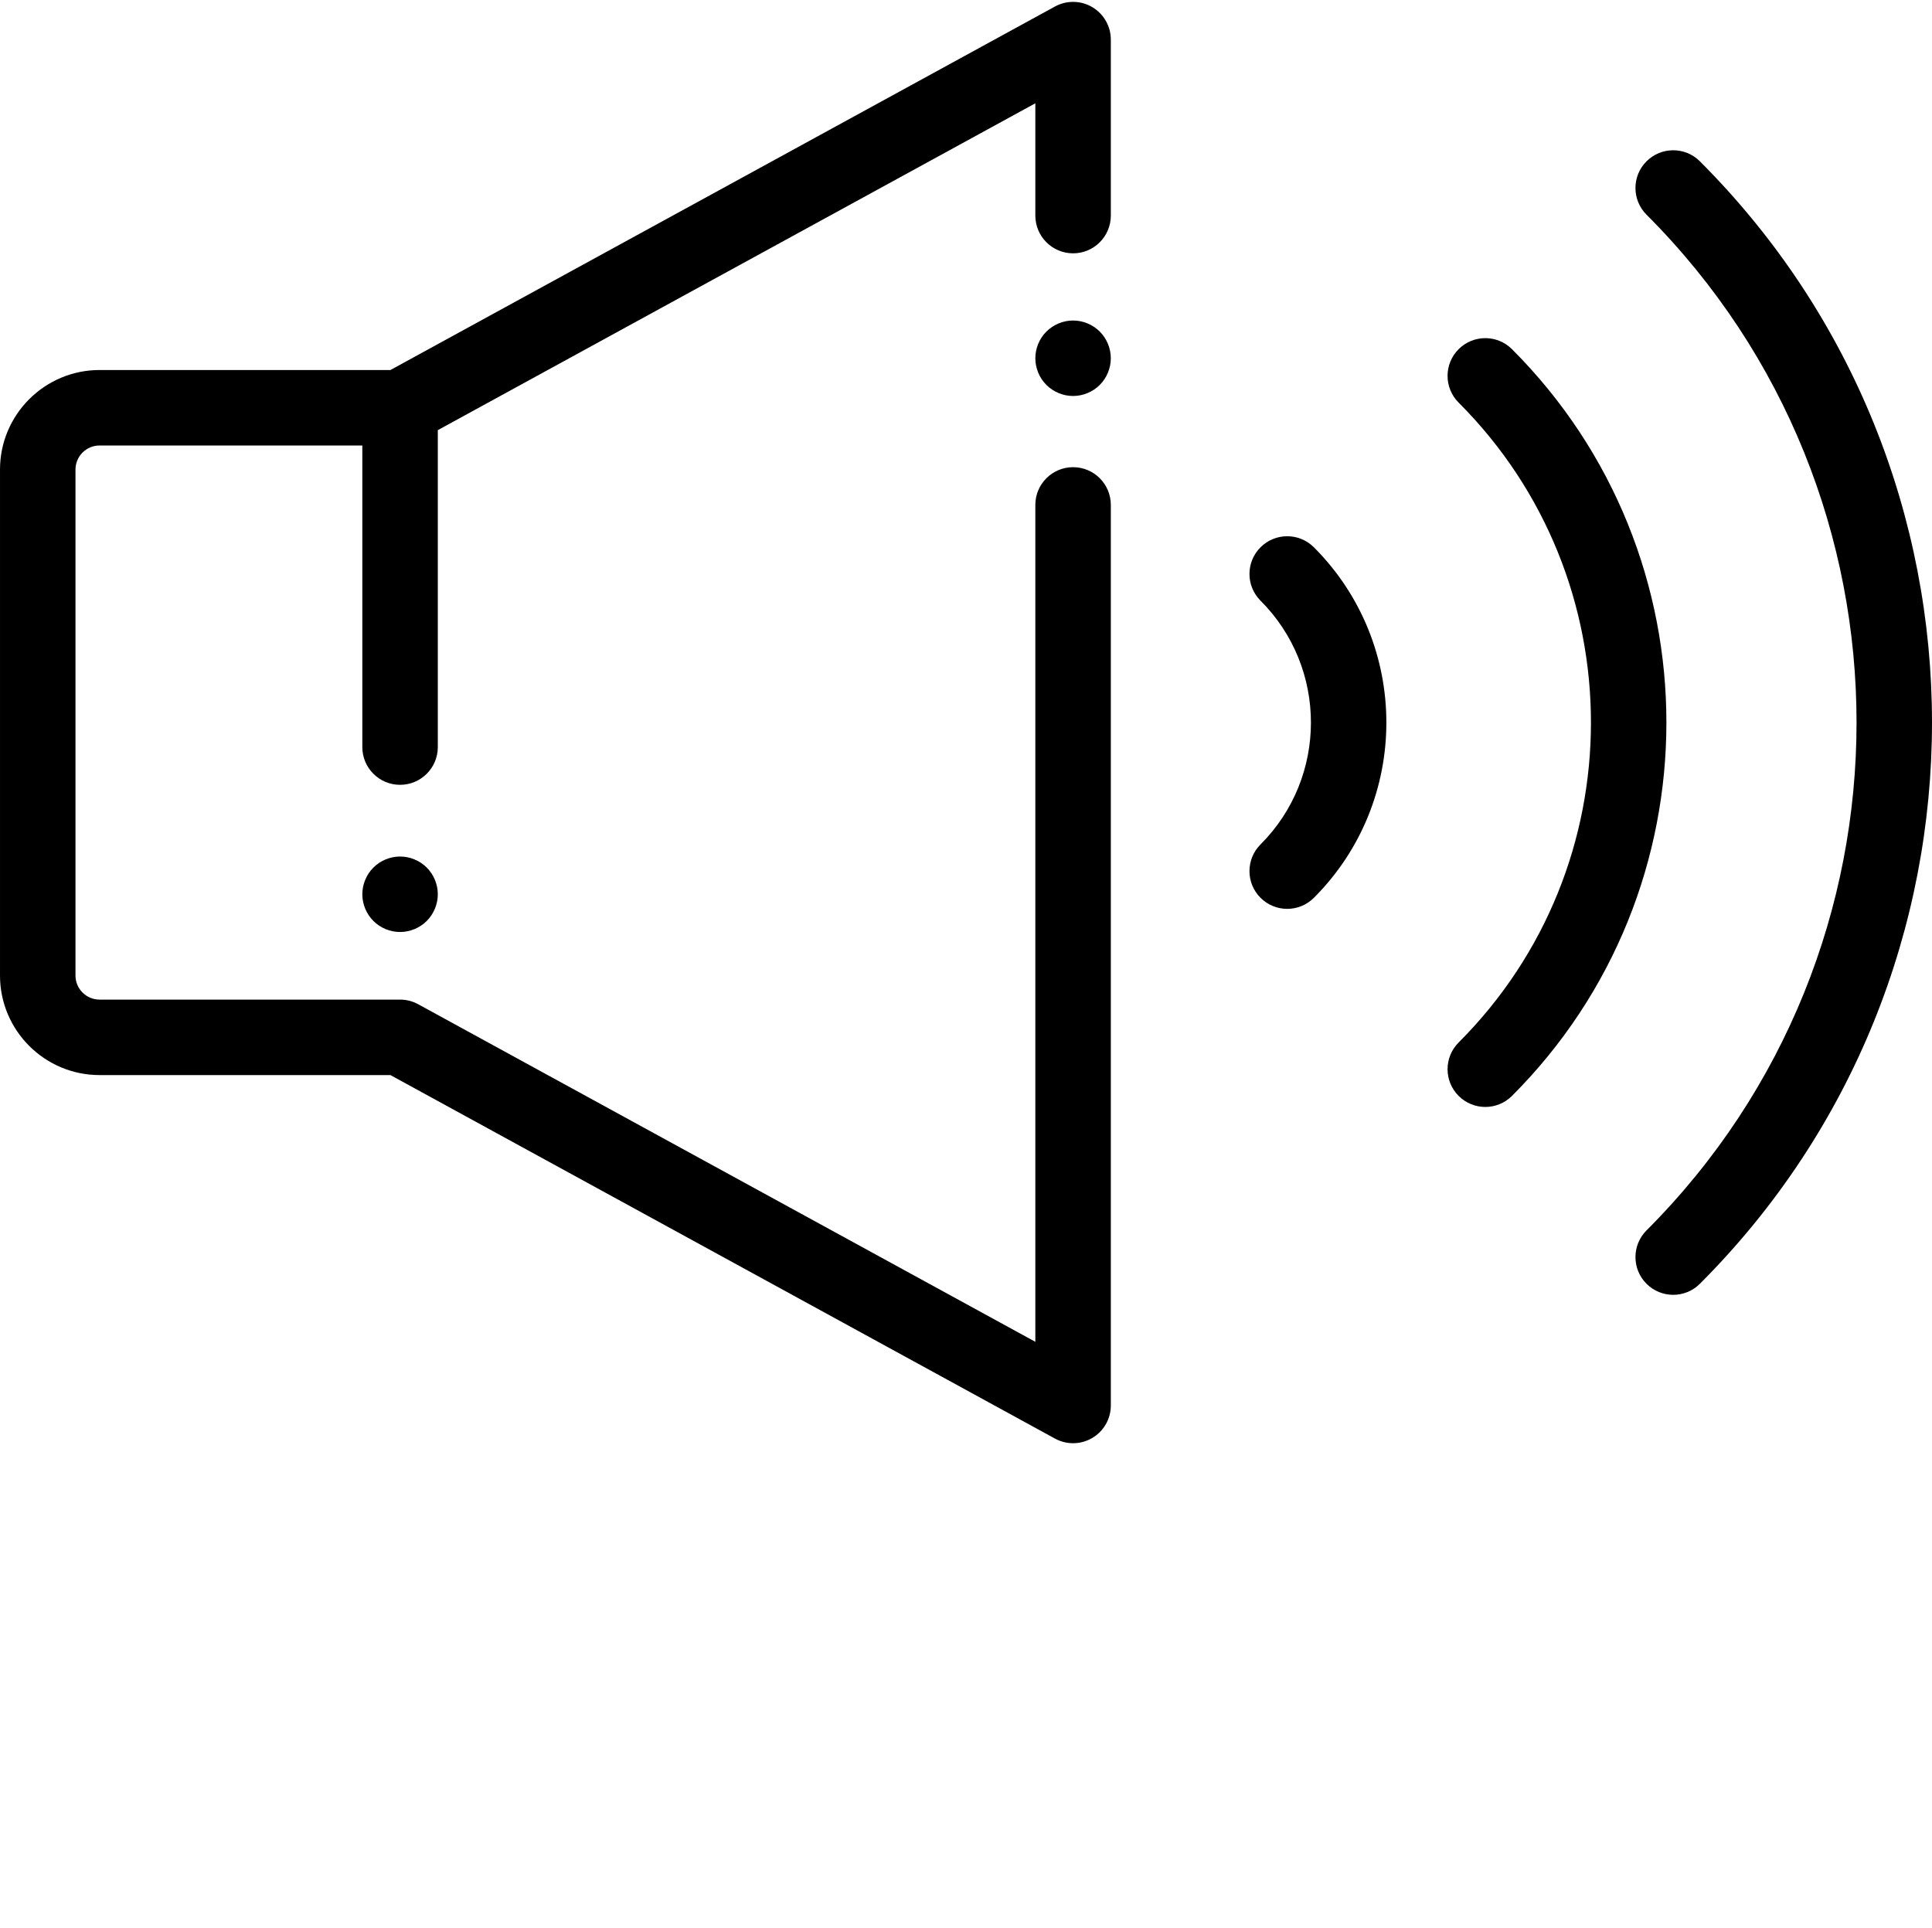 <svg xmlns="http://www.w3.org/2000/svg" version="1.1" xmlns:xlink="http://www.w3.org/1999/xlink" xmlns:svgjs="http://svgjs.com/svgjs" x="0" y="0" viewBox="0 0 512 511" style="enable-background:new 0 0 512 512" xml:space="preserve"><g><path xmlns="http://www.w3.org/2000/svg" d="m289.477 1.898c-3.039-1.801-6.801-1.867-9.898-.172l-176.113 96.34h-77.086c-14.547 0-26.379 11.836-26.379 26.379v134.102c0 14.547 11.832 26.379 26.379 26.379h77.086l176.113 96.34c1.496.816 3.148 1.227 4.801 1.227 1.762 0 3.527-.469 5.098-1.398 3.039-1.801 4.902-5.07 4.902-8.605v-238.672c0-5.523-4.477-10-10-10-5.527 0-10.004 4.477-10.004 10v221.801l-163.555-89.469c-1.473-.805-3.121-1.227-4.801-1.227h-79.641c-3.516 0-6.375-2.859-6.375-6.375v-134.102c0-3.516 2.859-6.375 6.375-6.375h69.641v79.926c0 5.527 4.477 10.004 10 10.004 5.523 0 10.004-4.477 10.004-10.004v-83.996l158.352-86.625v29.762c0 5.523 4.48 10 10.004 10 5.523 0 10-4.477 10-10v-46.633c0-3.535-1.863-6.805-4.902-8.605zm0 0" fill="currentColor" data-original="#000000"/><path xmlns="http://www.w3.org/2000/svg" d="m284.375 84.945c-2.629 0-5.199 1.07-7.07 2.93-1.863 1.863-2.93 4.441-2.93 7.074 0 2.629 1.066 5.211 2.93 7.07 1.871 1.859 4.441 2.93 7.07 2.93s5.211-1.07 7.07-2.93c1.871-1.859 2.93-4.441 2.93-7.07 0-2.633-1.059-5.211-2.93-7.074-1.859-1.859-4.441-2.93-7.07-2.93zm0 0" fill="currentColor" data-original="#000000"/><path xmlns="http://www.w3.org/2000/svg" d="m106.02 227.004c-2.629 0-5.211 1.07-7.07 2.93s-2.93 4.441-2.93 7.07c0 2.633 1.07 5.211 2.93 7.074 1.859 1.859 4.441 2.93 7.07 2.93 2.633 0 5.211-1.07 7.074-2.93 1.859-1.863 2.93-4.441 2.93-7.074 0-2.629-1.07-5.211-2.93-7.07-1.863-1.859-4.441-2.93-7.074-2.93zm0 0" fill="currentColor" data-original="#000000"/><path xmlns="http://www.w3.org/2000/svg" d="m450.488 42.754c-3.906-3.906-10.238-3.906-14.145 0s-3.906 10.238 0 14.145c74.215 74.219 74.215 194.977 0 269.195-3.906 3.906-3.906 10.238 0 14.145 1.953 1.953 4.512 2.93 7.07 2.93 2.559 0 5.121-.977 7.074-2.93 82.016-82.016 82.016-215.469 0-297.484zm0 0" fill="currentColor" data-original="#000000"/><path xmlns="http://www.w3.org/2000/svg" d="m400.695 92.547c-3.906-3.906-10.238-3.906-14.148 0-3.906 3.906-3.902 10.238 0 14.148 46.762 46.758 46.762 122.844 0 169.602-3.902 3.906-3.902 10.242 0 14.148 1.957 1.953 4.516 2.93 7.074 2.93s5.121-.977 7.074-2.93c54.559-54.562 54.559-143.336 0-197.898zm0 0" fill="currentColor" data-original="#000000"/><path xmlns="http://www.w3.org/2000/svg" d="m334.051 145.047c-3.906 3.906-3.906 10.238 0 14.145 17.812 17.812 17.812 46.797 0 64.609-3.906 3.906-3.906 10.238 0 14.145 1.953 1.953 4.512 2.93 7.07 2.93s5.121-.977 7.074-2.93c25.609-25.609 25.609-67.285 0-92.898-3.906-3.906-10.238-3.906-14.145 0zm0 0" fill="currentColor" data-original="#000000"/></g></svg>